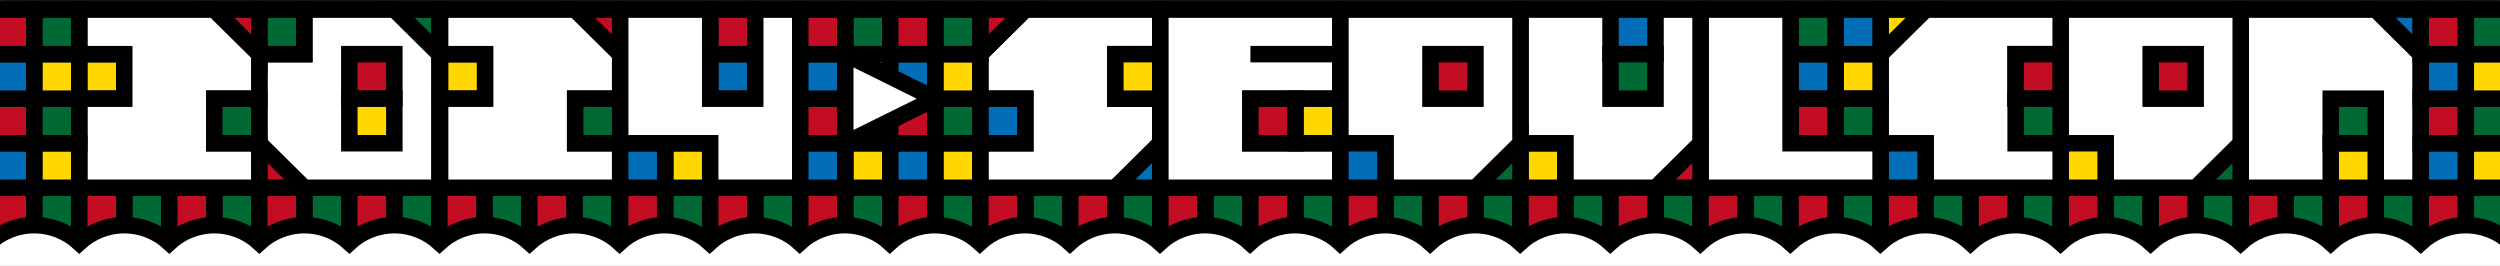 <svg width="470" height="50" viewBox="0 0 470 50" fill="none" xmlns="http://www.w3.org/2000/svg">
<rect x="0" y="0" width="470" height="50" fill="#333333" stroke="none"/>
<g clip-path="url(#clip0_3992_80344)">
<mask id="path-1-inside-1_3992_80344" fill="white">
<path d="M0 0H470V50H0V0Z"/>
</mask>
<path d="M133.52 35.302H125.057V45.184H133.52V35.302Z" fill="#006934" stroke="black" stroke-width="3.097" stroke-miterlimit="10"/>
<path d="M125.057 35.302H116.594V45.184H125.057V35.302Z" fill="#C30D23" stroke="black" stroke-width="3.097" stroke-miterlimit="10"/>
<path d="M150.446 35.302H141.983V45.184H150.446V35.302Z" fill="#006934" stroke="black" stroke-width="3.097" stroke-miterlimit="10"/>
<path d="M141.982 35.302H133.52V45.184H141.982V35.302Z" fill="#C30D23" stroke="black" stroke-width="3.097" stroke-miterlimit="10"/>
<path d="M167.371 35.302H158.908V45.184H167.371V35.302Z" fill="#006934" stroke="black" stroke-width="3.097" stroke-miterlimit="10"/>
<path d="M158.908 35.302H150.445V45.184H158.908V35.302Z" fill="#C30D23" stroke="black" stroke-width="3.097" stroke-miterlimit="10"/>
<path d="M184.296 35.302H175.834V45.184H184.296V35.302Z" fill="#006934" stroke="black" stroke-width="3.097" stroke-miterlimit="10"/>
<path d="M175.834 35.302H167.371V45.184H175.834V35.302Z" fill="#C30D23" stroke="black" stroke-width="3.097" stroke-miterlimit="10"/>
<path d="M201.222 35.302H192.759V45.184H201.222V35.302Z" fill="#006934" stroke="black" stroke-width="3.097" stroke-miterlimit="10"/>
<path d="M192.759 35.302H184.297V45.184H192.759V35.302Z" fill="#C30D23" stroke="black" stroke-width="3.097" stroke-miterlimit="10"/>
<path d="M218.147 35.302H209.685V45.184H218.147V35.302Z" fill="#006934" stroke="black" stroke-width="3.097" stroke-miterlimit="10"/>
<path d="M209.684 35.302H201.222V45.184H209.684V35.302Z" fill="#C30D23" stroke="black" stroke-width="3.097" stroke-miterlimit="10"/>
<path d="M235.073 35.302H226.61V45.184H235.073V35.302Z" fill="#006934" stroke="black" stroke-width="3.097" stroke-miterlimit="10"/>
<path d="M226.61 35.302H218.148V45.184H226.61V35.302Z" fill="#C30D23" stroke="black" stroke-width="3.097" stroke-miterlimit="10"/>
<path d="M251.998 35.302H243.535V45.184H251.998V35.302Z" fill="#006934" stroke="black" stroke-width="3.097" stroke-miterlimit="10"/>
<path d="M243.536 35.302H235.073V45.184H243.536V35.302Z" fill="#C30D23" stroke="black" stroke-width="3.097" stroke-miterlimit="10"/>
<path d="M268.924 35.302H260.461V45.184H268.924V35.302Z" fill="#006934" stroke="black" stroke-width="3.097" stroke-miterlimit="10"/>
<path d="M260.461 35.302H251.998V45.184H260.461V35.302Z" fill="#C30D23" stroke="black" stroke-width="3.097" stroke-miterlimit="10"/>
<path d="M285.85 35.302H277.387V45.184H285.85V35.302Z" fill="#006934" stroke="black" stroke-width="3.097" stroke-miterlimit="10"/>
<path d="M277.387 35.302H268.924V45.184H277.387V35.302Z" fill="#C30D23" stroke="black" stroke-width="3.097" stroke-miterlimit="10"/>
<path d="M302.775 35.302H294.312V45.184H302.775V35.302Z" fill="#006934" stroke="black" stroke-width="3.097" stroke-miterlimit="10"/>
<path d="M294.312 35.302H285.85V45.184H294.312V35.302Z" fill="#C30D23" stroke="black" stroke-width="3.097" stroke-miterlimit="10"/>
<path d="M319.701 35.302H311.238V45.184H319.701V35.302Z" fill="#006934" stroke="black" stroke-width="3.097" stroke-miterlimit="10"/>
<path d="M311.238 35.302H302.775V45.184H311.238V35.302Z" fill="#C30D23" stroke="black" stroke-width="3.097" stroke-miterlimit="10"/>
<path d="M336.626 35.302H328.164V45.184H336.626V35.302Z" fill="#006934" stroke="black" stroke-width="3.097" stroke-miterlimit="10"/>
<path d="M328.163 35.302H319.7V45.184H328.163V35.302Z" fill="#C30D23" stroke="black" stroke-width="3.097" stroke-miterlimit="10"/>
<path d="M353.552 35.302H345.089V45.184H353.552V35.302Z" fill="#006934" stroke="black" stroke-width="3.097" stroke-miterlimit="10"/>
<path d="M345.089 35.302H336.626V45.184H345.089V35.302Z" fill="#C30D23" stroke="black" stroke-width="3.097" stroke-miterlimit="10"/>
<path d="M370.477 35.302H362.014V45.184H370.477V35.302Z" fill="#006934" stroke="black" stroke-width="3.097" stroke-miterlimit="10"/>
<path d="M362.014 35.302H353.552V45.184H362.014V35.302Z" fill="#C30D23" stroke="black" stroke-width="3.097" stroke-miterlimit="10"/>
<path d="M387.402 35.302H378.94V45.184H387.402V35.302Z" fill="#006934" stroke="black" stroke-width="3.097" stroke-miterlimit="10"/>
<path d="M378.94 35.302H370.478V45.184H378.94V35.302Z" fill="#C30D23" stroke="black" stroke-width="3.097" stroke-miterlimit="10"/>
<path d="M14.895 35.302H6.433V45.184H14.895V35.302Z" fill="#006934" stroke="black" stroke-width="3.097" stroke-miterlimit="10"/>
<path d="M6.433 35.302H-2.03V45.184H6.433V35.302Z" fill="#C30D23" stroke="black" stroke-width="3.097" stroke-miterlimit="10"/>
<path d="M31.821 35.302H23.358V45.184H31.821V35.302Z" fill="#006934" stroke="black" stroke-width="3.097" stroke-miterlimit="10"/>
<path d="M23.358 35.302H14.896V45.184H23.358V35.302Z" fill="#C30D23" stroke="black" stroke-width="3.097" stroke-miterlimit="10"/>
<path d="M48.746 35.302H40.283V45.184H48.746V35.302Z" fill="#006934" stroke="black" stroke-width="3.097" stroke-miterlimit="10"/>
<path d="M40.283 35.302H31.821V45.184H40.283V35.302Z" fill="#C30D23" stroke="black" stroke-width="3.097" stroke-miterlimit="10"/>
<path d="M65.672 35.302H57.209V45.184H65.672V35.302Z" fill="#006934" stroke="black" stroke-width="3.097" stroke-miterlimit="10"/>
<path d="M57.209 35.302H48.746V45.184H57.209V35.302Z" fill="#C30D23" stroke="black" stroke-width="3.097" stroke-miterlimit="10"/>
<path d="M82.597 35.302H74.135V45.184H82.597V35.302Z" fill="#006934" stroke="black" stroke-width="3.097" stroke-miterlimit="10"/>
<path d="M74.135 35.302H65.672V45.184H74.135V35.302Z" fill="#C30D23" stroke="black" stroke-width="3.097" stroke-miterlimit="10"/>
<path d="M99.522 35.302H91.06V45.184H99.522V35.302Z" fill="#006934" stroke="black" stroke-width="3.097" stroke-miterlimit="10"/>
<path d="M91.06 35.302H82.597V45.184H91.06V35.302Z" fill="#C30D23" stroke="black" stroke-width="3.097" stroke-miterlimit="10"/>
<path d="M116.448 35.302H107.986V45.184H116.448V35.302Z" fill="#006934" stroke="black" stroke-width="3.097" stroke-miterlimit="10"/>
<path d="M107.985 35.302H99.522V45.184H107.985V35.302Z" fill="#C30D23" stroke="black" stroke-width="3.097" stroke-miterlimit="10"/>
<path d="M404.328 35.302H395.865V45.184H404.328V35.302Z" fill="#006934" stroke="black" stroke-width="3.097" stroke-miterlimit="10"/>
<path d="M395.865 35.302H387.403V45.184H395.865V35.302Z" fill="#C30D23" stroke="black" stroke-width="3.097" stroke-miterlimit="10"/>
<path d="M421.253 35.302H412.791V45.184H421.253V35.302Z" fill="#006934" stroke="black" stroke-width="3.097" stroke-miterlimit="10"/>
<path d="M412.791 35.302H404.328V45.184H412.791V35.302Z" fill="#C30D23" stroke="black" stroke-width="3.097" stroke-miterlimit="10"/>
<path d="M438.178 35.302H429.716V45.184H438.178V35.302Z" fill="#006934" stroke="black" stroke-width="3.097" stroke-miterlimit="10"/>
<path d="M429.716 35.302H421.253V45.184H429.716V35.302Z" fill="#C30D23" stroke="black" stroke-width="3.097" stroke-miterlimit="10"/>
<path d="M455.104 35.302H446.642V45.184H455.104V35.302Z" fill="#006934" stroke="black" stroke-width="3.097" stroke-miterlimit="10"/>
<path d="M446.641 35.302H438.178V45.184H446.641V35.302Z" fill="#C30D23" stroke="black" stroke-width="3.097" stroke-miterlimit="10"/>
<path d="M472.03 35.302H463.567V45.184H472.03V35.302Z" fill="#006934" stroke="black" stroke-width="3.097" stroke-miterlimit="10"/>
<path d="M463.567 35.302H455.105V45.184H463.567V35.302Z" fill="#C30D23" stroke="black" stroke-width="3.097" stroke-miterlimit="10"/>
<path d="M421.253 35.302V1.806H446.642L455.104 10.18V35.302H421.253Z" fill="white" stroke="black" stroke-width="3.097" stroke-miterlimit="10"/>
<path d="M455.104 1.806H446.642L455.104 10.18V1.806Z" fill="#036EB8" stroke="black" stroke-width="3.097" stroke-miterlimit="10"/>
<path d="M446.641 26.928H438.178V35.302H446.641V26.928Z" fill="#FED800" stroke="black" stroke-width="3.097" stroke-miterlimit="10"/>
<path d="M446.641 18.554H438.178V26.929H446.641V18.554Z" fill="#006934" stroke="black" stroke-width="3.097" stroke-miterlimit="10"/>
<path d="M421.253 35.302H412.791L421.253 26.928V35.302Z" fill="#006934" stroke="black" stroke-width="3.097" stroke-miterlimit="10"/>
<path d="M387.403 1.806H421.253V26.928L412.79 35.302H395.865V26.928H387.403V1.806Z" fill="white" stroke="black" stroke-width="3.097" stroke-miterlimit="10"/>
<path d="M412.791 10.18H404.328V18.554H412.791V10.18Z" fill="#C30D23" stroke="black" stroke-width="3.097" stroke-miterlimit="10"/>
<path d="M395.865 26.928H387.403V35.303H395.865V26.928Z" fill="#FED800" stroke="black" stroke-width="3.097" stroke-miterlimit="10"/>
<path d="M387.403 10.18V1.806H378.939H362.014L353.552 10.18V18.554V26.928H362.014V35.302H378.939H387.403V26.928V18.554H378.939V10.18H387.403Z" fill="white" stroke="black" stroke-width="3.097" stroke-miterlimit="10"/>
<path d="M362.014 1.806L353.552 10.18V1.806H362.014Z" fill="#FED800" stroke="black" stroke-width="3.097" stroke-miterlimit="10"/>
<path d="M387.402 10.18H378.939V18.554H387.402V10.18Z" fill="#C30D23" stroke="black" stroke-width="3.097" stroke-miterlimit="10"/>
<path d="M387.402 18.554H378.939V26.929H387.402V18.554Z" fill="#006934" stroke="black" stroke-width="3.097" stroke-miterlimit="10"/>
<path d="M362.014 26.928H353.551V35.303H362.014V26.928Z" fill="#036EB8" stroke="black" stroke-width="3.097" stroke-miterlimit="10"/>
<path d="M353.551 10.18H345.089V18.554H353.551V10.18Z" fill="#FED800" stroke="black" stroke-width="3.097" stroke-miterlimit="10"/>
<path d="M345.089 10.18H336.626V18.554H345.089V10.18Z" fill="#036EB8" stroke="black" stroke-width="3.097" stroke-miterlimit="10"/>
<path d="M353.551 1.806H345.089V10.18H353.551V1.806Z" fill="#036EB8" stroke="black" stroke-width="3.097" stroke-miterlimit="10"/>
<path d="M345.088 1.806H336.626V10.18H345.088V1.806Z" fill="#006934" stroke="black" stroke-width="3.097" stroke-miterlimit="10"/>
<path d="M353.551 18.554H345.089V26.929H353.551V18.554Z" fill="#006934" stroke="black" stroke-width="3.097" stroke-miterlimit="10"/>
<path d="M345.089 18.554H336.626V26.929H345.089V18.554Z" fill="#C30D23" stroke="black" stroke-width="3.097" stroke-miterlimit="10"/>
<path d="M319.7 1.806H336.626V26.928H353.551V35.302H319.7V1.806Z" fill="white" stroke="black" stroke-width="3.097" stroke-miterlimit="10"/>
<path d="M294.312 26.928H285.849V35.302H294.312V26.928Z" fill="#FED800" stroke="black" stroke-width="3.097" stroke-miterlimit="10"/>
<path d="M319.7 35.302H311.237L319.7 26.928V35.302Z" fill="#C30D23" stroke="black" stroke-width="3.097" stroke-miterlimit="10"/>
<path d="M302.775 1.806H285.85V26.928H294.312V35.302H302.775H311.238L319.7 26.928V1.806H302.775Z" fill="white" stroke="black" stroke-width="3.097" stroke-miterlimit="10"/>
<path d="M311.238 1.806H302.776V10.18H311.238V1.806Z" fill="#036EB8" stroke="black" stroke-width="3.097" stroke-miterlimit="10"/>
<path d="M311.238 10.18H302.775V18.554H311.238V10.18Z" fill="#006934" stroke="black" stroke-width="3.097" stroke-miterlimit="10"/>
<path d="M184.296 10.18L192.759 1.806H218.147V10.18H209.685L209.684 18.554H218.147V26.928L214.23 30.804L209.684 35.302H184.296V26.928H192.759V18.554H184.296V10.18Z" fill="white" stroke="black" stroke-width="3.097" stroke-miterlimit="10"/>
<path d="M184.296 10.18V1.806H192.759L184.296 10.18Z" fill="#C30D23" stroke="black" stroke-width="3.097" stroke-miterlimit="10"/>
<path d="M218.146 10.18H209.684V18.554H218.146V10.18Z" fill="#FED800" stroke="black" stroke-width="3.097" stroke-miterlimit="10"/>
<path d="M192.759 18.554H184.296V26.929H192.759V18.554Z" fill="#036EB8" stroke="black" stroke-width="3.097" stroke-miterlimit="10"/>
<path d="M218.147 35.302H209.684L218.147 26.928V35.302Z" fill="#036EB8" stroke="black" stroke-width="3.097" stroke-miterlimit="10"/>
<path d="M251.998 18.554V1.806H235.073H218.147V35.302H251.998V26.928H235.073V18.554H251.998Z" fill="white" stroke="black" stroke-width="3.097" stroke-miterlimit="10"/>
<path d="M251.998 18.554H243.536V26.928H251.998V18.554Z" fill="#FED800" stroke="black" stroke-width="3.097" stroke-miterlimit="10"/>
<path d="M243.535 18.554H235.073V26.929H243.535V18.554Z" fill="#C30D23" stroke="black" stroke-width="3.097" stroke-miterlimit="10"/>
<path d="M251.998 10.18H235.073" stroke="black" stroke-width="3.097" stroke-miterlimit="10"/>
<path d="M285.85 35.302H277.387L285.85 26.928V35.302Z" fill="#006934" stroke="black" stroke-width="3.097" stroke-miterlimit="10"/>
<path d="M251.999 1.806H285.85V26.928L277.387 35.302H260.461V26.928H251.999V1.806Z" fill="white" stroke="black" stroke-width="3.097" stroke-miterlimit="10"/>
<path d="M277.386 10.18H268.924V18.554H277.386V10.18Z" fill="#C30D23" stroke="black" stroke-width="3.097" stroke-miterlimit="10"/>
<path d="M260.461 26.928H251.999V35.302H260.461V26.928Z" fill="#036EB8" stroke="black" stroke-width="3.097" stroke-miterlimit="10"/>
<path d="M57.209 26.927H48.747V35.302H57.209V26.927Z" fill="#C30D23" stroke="black" stroke-width="3.097" stroke-miterlimit="10"/>
<path d="M82.597 1.806H74.135L82.597 10.179V1.806Z" fill="#006934" stroke="black" stroke-width="3.097" stroke-miterlimit="10"/>
<path d="M57.209 35.302L48.747 26.927V10.179H57.209V1.806H65.672H74.135L82.597 10.179V35.302H57.209Z" fill="white" stroke="black" stroke-width="3.097" stroke-miterlimit="10"/>
<path d="M74.135 10.18H65.672V18.554H74.135V10.18Z" fill="#C30D23" stroke="black" stroke-width="3.097" stroke-miterlimit="10"/>
<path d="M74.135 18.554H65.672V26.928H74.135V18.554Z" fill="#FED800" stroke="black" stroke-width="3.097" stroke-miterlimit="10"/>
<path d="M57.209 1.806H48.747V10.18H57.209V1.806Z" fill="#006934" stroke="black" stroke-width="3.097" stroke-miterlimit="10"/>
<path d="M23.358 10.179H14.895V18.554H23.358V10.179Z" fill="#FED800" stroke="black" stroke-width="3.097" stroke-miterlimit="10"/>
<path d="M48.746 10.18L40.283 1.806H14.895V10.18H23.358V18.554H14.895V35.302H48.746V26.928H40.283V18.554H48.746V10.18Z" fill="white" stroke="black" stroke-width="3.097" stroke-miterlimit="10"/>
<path d="M48.746 10.18V1.806H40.283L48.746 10.18Z" fill="#C30D23" stroke="black" stroke-width="3.097" stroke-miterlimit="10"/>
<path d="M48.746 18.554H40.283V26.928H48.746V18.554Z" fill="#006934" stroke="black" stroke-width="3.097" stroke-miterlimit="10"/>
<path d="M91.206 10.18H82.743V18.554H91.206V10.18Z" fill="#FED800" stroke="black" stroke-width="3.097" stroke-miterlimit="10"/>
<path d="M116.595 10.179L108.132 1.806H82.743V10.179H91.206V18.554H82.743V35.302H116.595V26.927H108.132V18.554H116.595V10.179Z" fill="white" stroke="black" stroke-width="3.097" stroke-miterlimit="10"/>
<path d="M116.595 10.179V1.806H108.132L116.595 10.179Z" fill="#C30D23" stroke="black" stroke-width="3.097" stroke-miterlimit="10"/>
<path d="M116.595 18.554H108.132V26.928H116.595V18.554Z" fill="#006934" stroke="black" stroke-width="3.097" stroke-miterlimit="10"/>
<path d="M133.52 26.927H125.057V35.302H133.52V26.927Z" fill="#FED800" stroke="black" stroke-width="3.097" stroke-miterlimit="10"/>
<path d="M125.058 26.927H116.595V35.302H125.058V26.927Z" fill="#036EB8" stroke="black" stroke-width="3.097" stroke-miterlimit="10"/>
<path d="M141.983 10.179H133.52V18.554H141.983V10.179Z" fill="#036EB8" stroke="black" stroke-width="3.097" stroke-miterlimit="10"/>
<path d="M141.983 1.806H133.52V10.18H141.983V1.806Z" fill="#C30D23" stroke="black" stroke-width="3.097" stroke-miterlimit="10"/>
<path d="M116.595 1.805V26.927H133.52V35.302H150.446L150.446 1.805H141.983V18.554H133.52V1.805H116.595Z" fill="white" stroke="black" stroke-width="3.097" stroke-miterlimit="10"/>
<path d="M167.371 26.928H158.908V35.302H167.371V26.928Z" fill="#FED800" stroke="black" stroke-width="3.097" stroke-miterlimit="10"/>
<path d="M158.908 26.928H150.445V35.302H158.908V26.928Z" fill="#036EB8" stroke="black" stroke-width="3.097" stroke-miterlimit="10"/>
<path d="M167.371 18.554H158.908V26.928H167.371V18.554Z" fill="#006934" stroke="black" stroke-width="3.097" stroke-miterlimit="10"/>
<path d="M158.908 18.554H150.445V26.928H158.908V18.554Z" fill="#C30D23" stroke="black" stroke-width="3.097" stroke-miterlimit="10"/>
<path d="M184.296 26.928H175.834V35.302H184.296V26.928Z" fill="#FED800" stroke="black" stroke-width="3.097" stroke-miterlimit="10"/>
<path d="M175.834 26.928H167.371V35.302H175.834V26.928Z" fill="#036EB8" stroke="black" stroke-width="3.097" stroke-miterlimit="10"/>
<path d="M184.297 18.554H175.834V26.928H184.297V18.554Z" fill="#006934" stroke="black" stroke-width="3.097" stroke-miterlimit="10"/>
<path d="M175.834 18.554H167.371V26.928H175.834V18.554Z" fill="#C30D23" stroke="black" stroke-width="3.097" stroke-miterlimit="10"/>
<path d="M167.371 10.18H158.908V18.554H167.371V10.18Z" fill="#FED800" stroke="black" stroke-width="3.097" stroke-miterlimit="10"/>
<path d="M158.908 10.18H150.445V18.554H158.908V10.18Z" fill="#036EB8" stroke="black" stroke-width="3.097" stroke-miterlimit="10"/>
<path d="M167.371 1.806H158.908V10.18H167.371V1.806Z" fill="#006934" stroke="black" stroke-width="3.097" stroke-miterlimit="10"/>
<path d="M158.908 1.806H150.445V10.18H158.908V1.806Z" fill="#C30D23" stroke="black" stroke-width="3.097" stroke-miterlimit="10"/>
<path d="M184.296 10.18H175.834V18.554H184.296V10.18Z" fill="#FED800" stroke="black" stroke-width="3.097" stroke-miterlimit="10"/>
<path d="M175.834 10.18H167.371V18.554H175.834V10.18Z" fill="#036EB8" stroke="black" stroke-width="3.097" stroke-miterlimit="10"/>
<path d="M184.296 1.806H175.834V10.18H184.296V1.806Z" fill="#006934" stroke="black" stroke-width="3.097" stroke-miterlimit="10"/>
<path d="M175.834 1.806H167.371V10.18H175.834V1.806Z" fill="#C30D23" stroke="black" stroke-width="3.097" stroke-miterlimit="10"/>
<path d="M158.908 10.18V26.928L175.834 18.554L158.908 10.18Z" fill="white" stroke="black" stroke-width="3.097" stroke-miterlimit="10"/>
<path d="M14.895 26.928H6.433V35.302H14.895V26.928Z" fill="#FED800" stroke="black" stroke-width="3.097" stroke-miterlimit="10"/>
<path d="M6.433 26.928H-2.03V35.302H6.433V26.928Z" fill="#036EB8" stroke="black" stroke-width="3.097" stroke-miterlimit="10"/>
<path d="M14.896 18.554H6.433V26.928H14.896V18.554Z" fill="#006934" stroke="black" stroke-width="3.097" stroke-miterlimit="10"/>
<path d="M6.433 18.554H-2.03V26.928H6.433V18.554Z" fill="#C30D23" stroke="black" stroke-width="3.097" stroke-miterlimit="10"/>
<path d="M14.895 10.179H6.433V18.554H14.895V10.179Z" fill="#FED800" stroke="black" stroke-width="3.097" stroke-miterlimit="10"/>
<path d="M6.433 10.179H-2.03V18.554H6.433V10.179Z" fill="#036EB8" stroke="black" stroke-width="3.097" stroke-miterlimit="10"/>
<path d="M14.895 1.806H6.433V10.18H14.895V1.806Z" fill="#006934" stroke="black" stroke-width="3.097" stroke-miterlimit="10"/>
<path d="M6.433 1.806H-2.03V10.18H6.433V1.806Z" fill="#C30D23" stroke="black" stroke-width="3.097" stroke-miterlimit="10"/>
<path d="M472.03 26.928H463.567V35.302H472.03V26.928Z" fill="#FED800" stroke="black" stroke-width="3.097" stroke-miterlimit="10"/>
<path d="M463.568 26.928H455.105V35.302H463.568V26.928Z" fill="#036EB8" stroke="black" stroke-width="3.097" stroke-miterlimit="10"/>
<path d="M472.03 18.554H463.567V26.928H472.03V18.554Z" fill="#006934" stroke="black" stroke-width="3.097" stroke-miterlimit="10"/>
<path d="M463.568 18.554H455.105V26.928H463.568V18.554Z" fill="#C30D23" stroke="black" stroke-width="3.097" stroke-miterlimit="10"/>
<path d="M472.03 10.18H463.567V18.554H472.03V10.18Z" fill="#FED800" stroke="black" stroke-width="3.097" stroke-miterlimit="10"/>
<path d="M463.568 10.18H455.105V18.554H463.568V10.18Z" fill="#036EB8" stroke="black" stroke-width="3.097" stroke-miterlimit="10"/>
<path d="M472.03 1.806H463.567V10.18H472.03V1.806Z" fill="#006934" stroke="black" stroke-width="3.097" stroke-miterlimit="10"/>
<path d="M463.568 1.806H455.105V10.18H463.568V1.806Z" fill="#C30D23" stroke="black" stroke-width="3.097" stroke-miterlimit="10"/>
<path d="M463.565 42.333C466.833 42.333 469.806 43.588 472.03 45.638L472.03 60.307H235H-2.03L-2.03 45.638C0.194 43.588 3.167 42.333 6.436 42.333C9.704 42.333 12.677 43.588 14.901 45.638C17.125 43.588 20.098 42.333 23.366 42.333C26.634 42.333 29.607 43.588 31.832 45.638C34.055 43.588 37.029 42.333 40.297 42.333C43.565 42.333 46.539 43.588 48.762 45.638C50.986 43.588 53.959 42.333 57.228 42.333C60.496 42.333 63.469 43.588 65.693 45.638C67.917 43.588 70.89 42.333 74.158 42.333C77.427 42.333 80.4 43.588 82.624 45.638C84.847 43.588 87.821 42.333 91.089 42.333C94.357 42.333 97.331 43.588 99.555 45.638C101.778 43.588 104.752 42.333 108.02 42.333C111.288 42.333 114.261 43.588 116.485 45.638C118.71 43.588 121.682 42.333 124.951 42.333C128.219 42.333 131.191 43.588 133.416 45.638C135.64 43.588 138.613 42.333 141.881 42.333C145.15 42.333 148.122 43.588 150.347 45.638C152.57 43.588 155.544 42.333 158.812 42.333C162.08 42.333 165.053 43.588 167.277 45.638C169.501 43.588 172.474 42.333 175.743 42.333C179.011 42.333 181.984 43.588 184.208 45.638C186.433 43.588 189.405 42.333 192.673 42.333C195.942 42.333 198.915 43.588 201.139 45.638C203.363 43.588 206.336 42.333 209.604 42.333C212.872 42.333 215.846 43.588 218.07 45.638C220.293 43.588 223.267 42.333 226.535 42.333C229.803 42.333 232.777 43.588 235 45.638C237.224 43.588 240.197 42.333 243.466 42.333C246.734 42.333 249.707 43.588 251.931 45.638C254.155 43.588 257.128 42.333 260.396 42.333C263.665 42.333 266.637 43.588 268.862 45.638C271.085 43.588 274.059 42.333 277.327 42.333C280.595 42.333 283.568 43.588 285.792 45.638C288.016 43.588 290.99 42.333 294.258 42.333C297.526 42.333 300.499 43.588 302.723 45.638C304.947 43.588 307.92 42.333 311.188 42.333C314.457 42.333 317.43 43.588 319.654 45.638C321.878 43.588 324.851 42.333 328.119 42.333C331.387 42.333 334.36 43.588 336.585 45.638C338.808 43.588 341.782 42.333 345.05 42.333C348.318 42.333 351.291 43.588 353.515 45.638C355.739 43.588 358.712 42.333 361.981 42.333C365.249 42.333 368.222 43.588 370.446 45.638C372.67 43.588 375.643 42.333 378.911 42.333C382.18 42.333 385.152 43.588 387.377 45.638C389.6 43.588 392.574 42.333 395.842 42.333C399.11 42.333 402.083 43.588 404.307 45.638C406.531 43.588 409.505 42.333 412.773 42.333C416.041 42.333 419.014 43.588 421.238 45.638C423.463 43.588 426.435 42.333 429.704 42.333C432.972 42.333 435.944 43.588 438.169 45.638C440.393 43.588 443.366 42.333 446.634 42.333C449.902 42.333 452.875 43.588 455.1 45.638C457.323 43.588 460.297 42.333 463.565 42.333Z" fill="white" stroke="black" stroke-width="3.098" stroke-miterlimit="10"/>
</g>
<path d="M0 3.097H470V-3.097H0V3.097Z" fill="black" mask="url(#path-1-inside-1_3992_80344)"/>
<defs>
<clipPath id="clip0_3992_80344">
<path d="M0 0H470V50H0V0Z" fill="white"/>
</clipPath>
</defs>
</svg>
